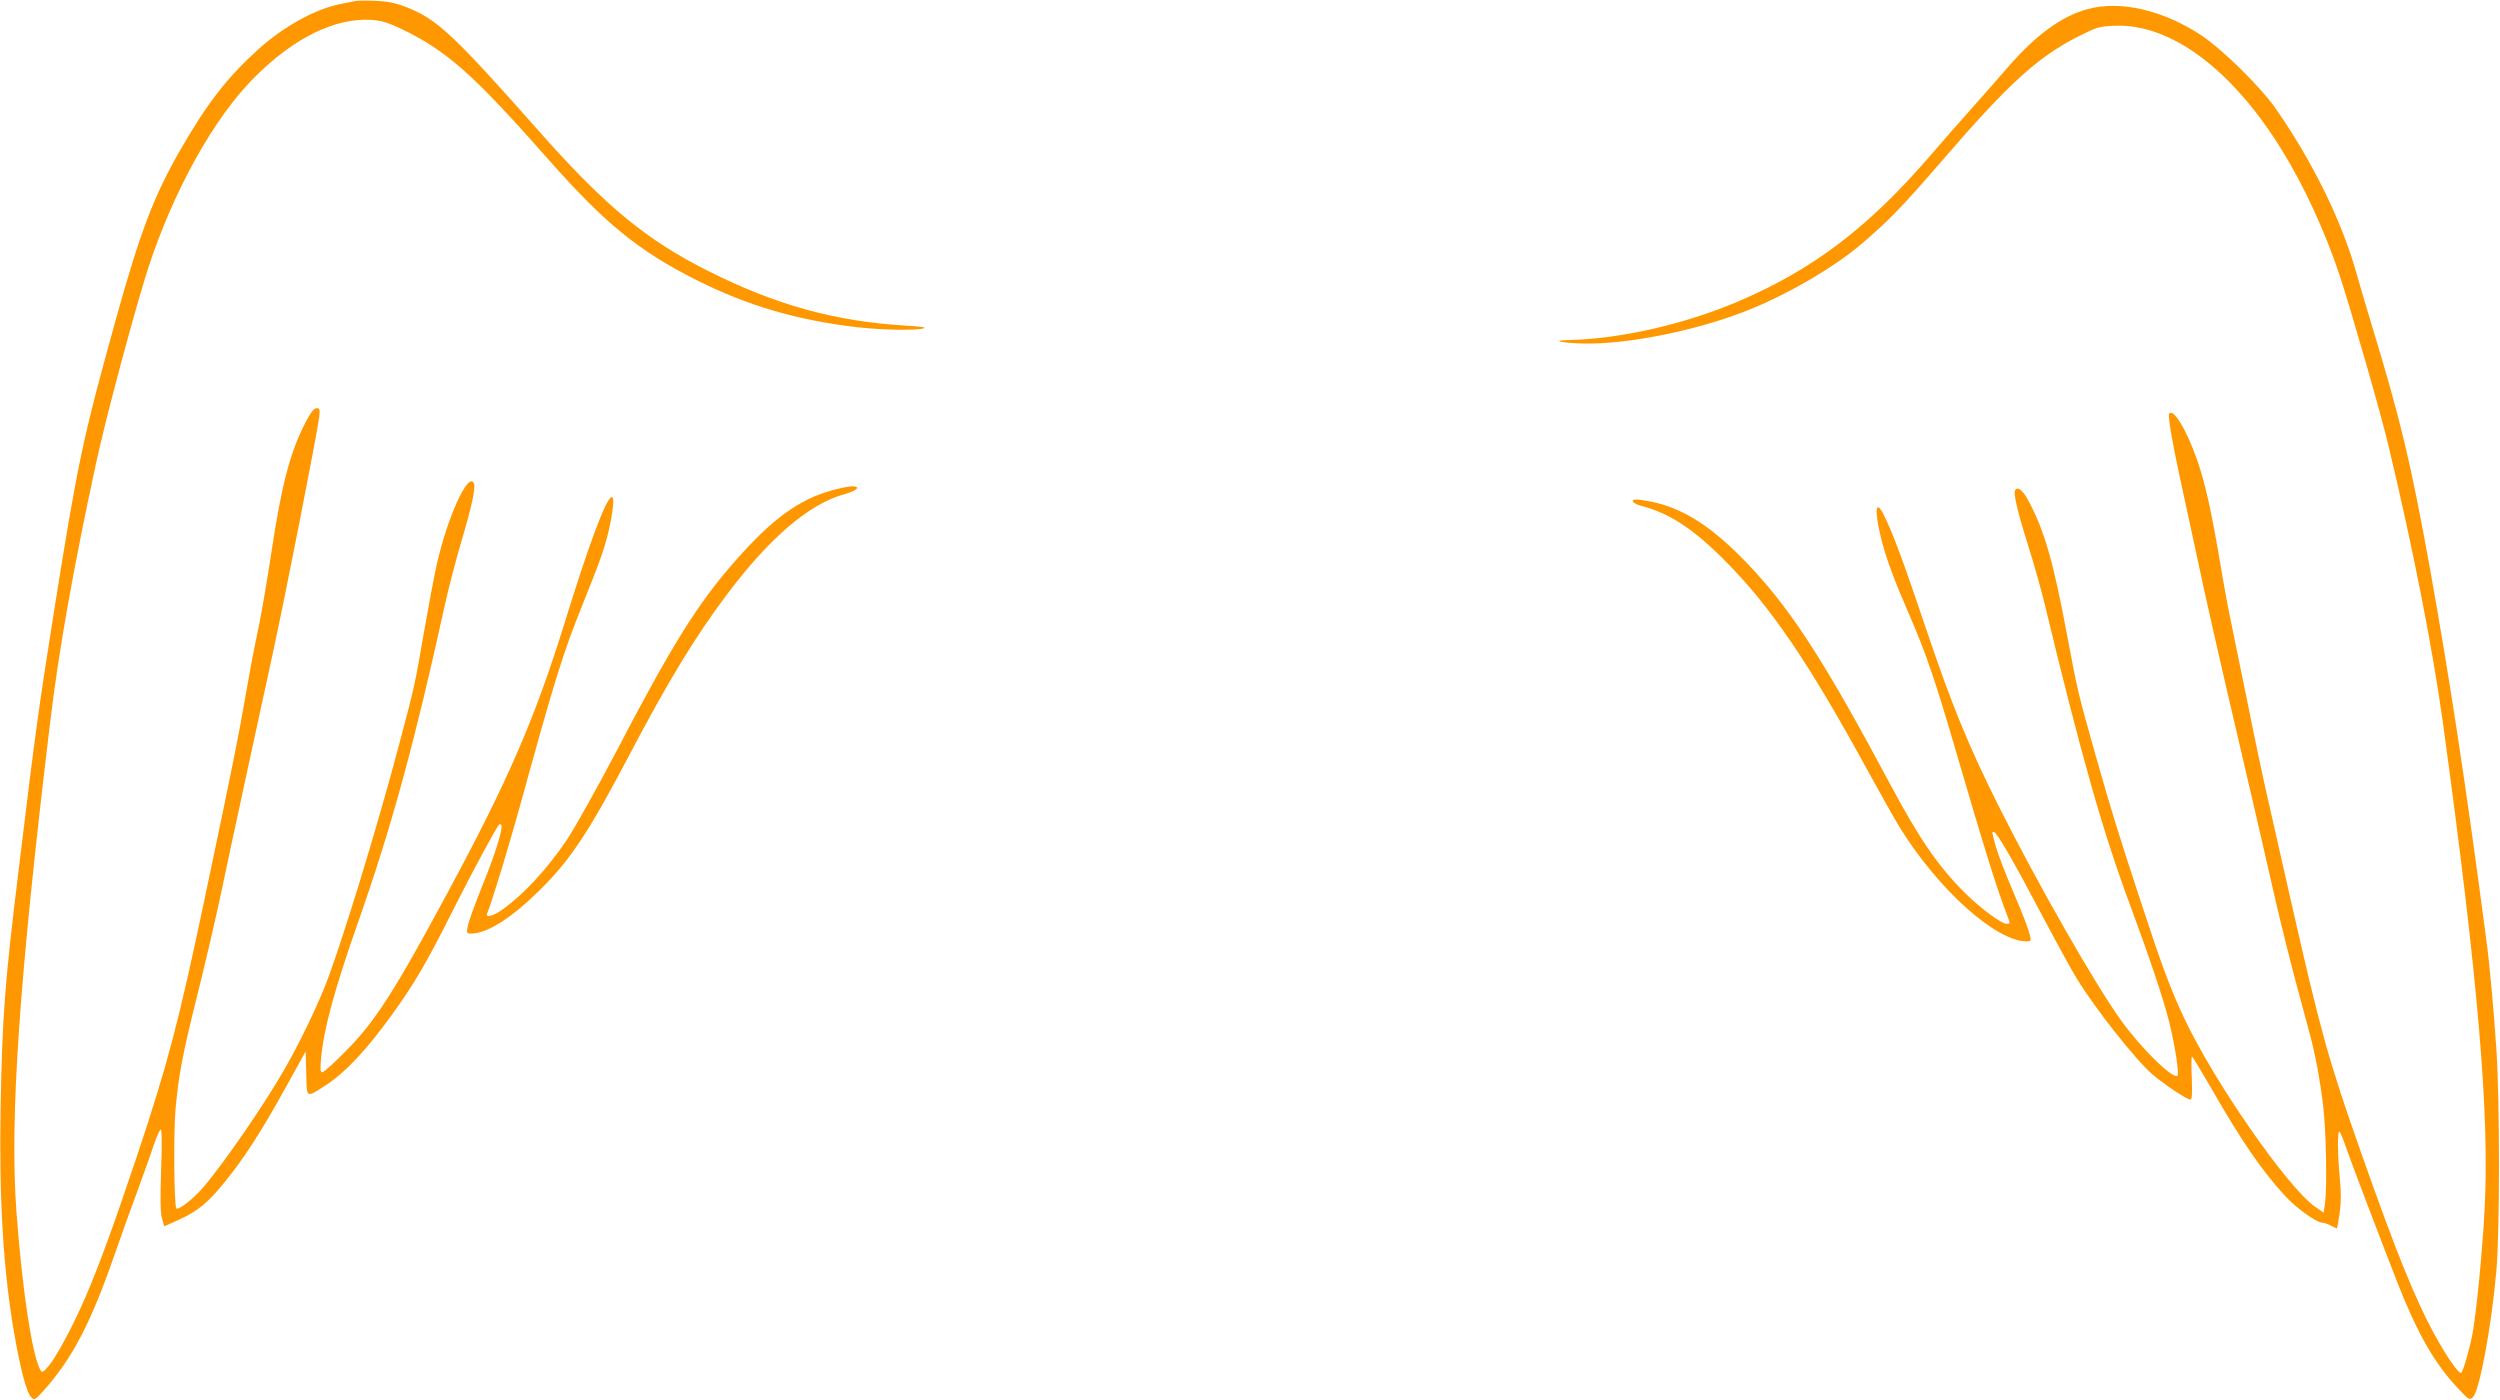 <?xml version="1.0" standalone="no"?>
<!DOCTYPE svg PUBLIC "-//W3C//DTD SVG 20010904//EN"
 "http://www.w3.org/TR/2001/REC-SVG-20010904/DTD/svg10.dtd">
<svg version="1.0" xmlns="http://www.w3.org/2000/svg"
 width="1280pt" height="717pt" viewBox="0 0 1280 717"
 preserveAspectRatio="xMidYMid meet">
<g transform="translate(0,717) scale(0.1,-0.1)"
fill="#ff9800" stroke="none">
<path d="M1815 7164 c-11 -2 -44 -9 -74 -15 -129 -26 -289 -115 -418 -231
-161 -146 -263 -277 -404 -523 -131 -229 -201 -412 -323 -850 -174 -627 -197
-736 -321 -1515 -77 -486 -93 -599 -179 -1310 -72 -586 -84 -745 -93 -1225 -8
-469 14 -838 72 -1165 32 -179 61 -289 84 -313 17 -18 20 -16 66 35 143 160
237 338 356 678 31 91 86 244 122 340 35 96 74 205 86 242 13 37 27 71 33 74
7 4 8 -62 3 -202 -5 -147 -4 -222 4 -251 l12 -42 77 35 c96 44 148 87 235 195
97 119 186 258 307 476 l105 190 3 -113 c3 -130 -3 -127 102 -59 98 64 204
176 337 360 113 156 178 267 314 538 98 195 218 417 235 436 2 2 7 1 10 -2 12
-12 -27 -141 -96 -311 -38 -94 -72 -188 -75 -208 -7 -35 -5 -38 16 -38 82 0
204 77 348 218 160 157 253 297 461 692 201 383 340 611 501 825 218 291 423
466 603 515 65 18 86 40 39 40 -16 0 -61 -9 -102 -20 -172 -48 -306 -146 -495
-360 -195 -221 -327 -433 -625 -1005 -90 -170 -196 -360 -236 -421 -102 -152
-223 -283 -334 -362 -45 -32 -87 -43 -77 -19 24 57 109 336 167 546 184 668
221 785 324 1041 94 233 118 303 140 412 18 92 20 142 4 132 -31 -19 -116
-247 -240 -649 -153 -491 -290 -806 -597 -1375 -273 -507 -372 -661 -522 -812
-59 -60 -112 -108 -120 -108 -10 0 -11 15 -6 71 14 153 67 348 189 696 171
486 290 920 443 1618 19 88 57 234 84 325 54 182 76 281 67 304 -27 68 -136
-170 -191 -415 -14 -63 -43 -218 -65 -344 -48 -278 -47 -272 -123 -560 -115
-438 -311 -1076 -388 -1264 -54 -131 -127 -281 -198 -406 -104 -184 -315 -490
-423 -616 -50 -58 -125 -116 -136 -106 -12 13 -15 393 -4 512 17 179 35 273
110 575 38 151 90 374 116 495 25 121 87 407 136 635 50 228 112 516 139 640
68 316 224 1110 234 1193 5 41 3 47 -13 47 -13 0 -30 -21 -54 -67 -80 -153
-125 -321 -177 -668 -28 -184 -55 -339 -79 -450 -11 -49 -36 -184 -56 -300
-36 -206 -59 -323 -209 -1035 -133 -631 -186 -832 -345 -1310 -122 -363 -190
-550 -263 -720 -62 -145 -151 -311 -191 -356 -26 -31 -32 -33 -40 -19 -43 77
-93 411 -123 812 -35 478 15 1197 172 2498 44 370 118 787 234 1325 50 235
201 797 268 1005 131 401 338 773 546 980 203 203 413 305 599 293 48 -3 84
-14 150 -45 236 -114 366 -229 758 -673 288 -326 461 -466 757 -615 262 -131
508 -203 817 -240 134 -15 301 -18 345 -6 16 5 -19 10 -95 14 -361 22 -662
105 -1010 280 -314 157 -528 334 -858 707 -445 503 -528 581 -685 643 -59 23
-97 30 -162 33 -47 2 -94 1 -105 -2z"/>
<path d="M10691 7124 c-135 -36 -267 -132 -413 -301 -51 -59 -134 -153 -183
-208 -50 -55 -142 -161 -206 -235 -324 -376 -603 -588 -991 -754 -275 -117
-606 -192 -868 -197 -98 -2 -28 -16 85 -18 228 -3 576 68 830 169 205 81 446
221 587 342 140 120 203 184 418 433 335 388 482 522 688 627 97 49 110 53
187 56 286 13 602 -221 858 -636 113 -182 221 -417 295 -639 55 -165 215 -720
252 -879 126 -527 228 -1050 279 -1424 180 -1315 238 -1999 212 -2484 -11
-211 -41 -519 -62 -636 -14 -75 -50 -200 -59 -200 -14 0 -70 80 -124 177 -105
187 -205 434 -386 948 -169 480 -206 613 -361 1295 -44 195 -98 434 -120 530
-22 96 -67 308 -99 470 -33 162 -71 347 -84 410 -14 63 -41 210 -60 325 -44
261 -77 407 -117 521 -54 154 -123 268 -143 235 -7 -11 15 -140 54 -321 16
-74 53 -243 81 -375 51 -241 107 -491 239 -1055 39 -168 89 -381 110 -475 94
-416 129 -554 231 -930 32 -114 58 -255 74 -391 15 -131 20 -413 9 -497 l-7
-46 -43 30 c-140 96 -520 644 -671 966 -70 149 -115 270 -216 578 -120 363
-159 491 -241 780 -87 309 -88 314 -141 595 -71 382 -117 541 -197 692 -29 55
-54 77 -69 61 -13 -13 9 -109 67 -292 30 -95 67 -228 83 -295 189 -784 298
-1167 441 -1551 90 -242 169 -476 195 -583 32 -126 54 -276 43 -281 -30 -11
-186 143 -287 283 -135 187 -426 697 -628 1099 -156 312 -243 525 -373 912
-113 335 -165 477 -213 575 -44 90 -52 31 -16 -115 26 -105 67 -215 152 -410
78 -181 128 -326 228 -670 156 -534 216 -724 268 -858 14 -36 14 -37 -5 -37
-27 0 -136 81 -214 159 -137 136 -233 276 -385 561 -325 608 -489 864 -694
1088 -209 227 -371 331 -563 360 -46 7 -58 6 -58 -4 0 -7 19 -18 43 -24 140
-36 262 -114 418 -270 240 -238 437 -527 743 -1088 63 -115 137 -247 165 -292
197 -317 491 -580 648 -580 20 0 23 3 17 28 -12 46 -29 91 -93 242 -34 79 -71
176 -82 214 -22 82 -21 76 -10 76 14 0 101 -150 243 -420 74 -140 154 -286
178 -325 95 -157 305 -423 391 -496 62 -53 176 -129 194 -129 8 0 10 30 7 110
-3 61 -2 110 1 110 3 0 45 -69 93 -152 160 -280 267 -436 389 -567 53 -57 157
-131 184 -131 9 0 29 -7 45 -15 15 -8 30 -15 31 -15 1 0 8 35 14 78 8 54 8
107 1 177 -12 127 -13 252 -1 240 5 -6 19 -39 31 -75 26 -76 175 -467 262
-690 103 -263 191 -419 311 -546 56 -61 61 -64 78 -48 34 31 96 365 121 654
17 199 17 859 0 1120 -14 209 -35 445 -53 575 -102 776 -186 1329 -289 1902
-97 535 -148 750 -295 1233 -29 96 -65 217 -79 268 -75 269 -226 576 -415 847
-77 110 -268 298 -377 372 -195 130 -416 182 -583 137z"/>
</g>
</svg>
